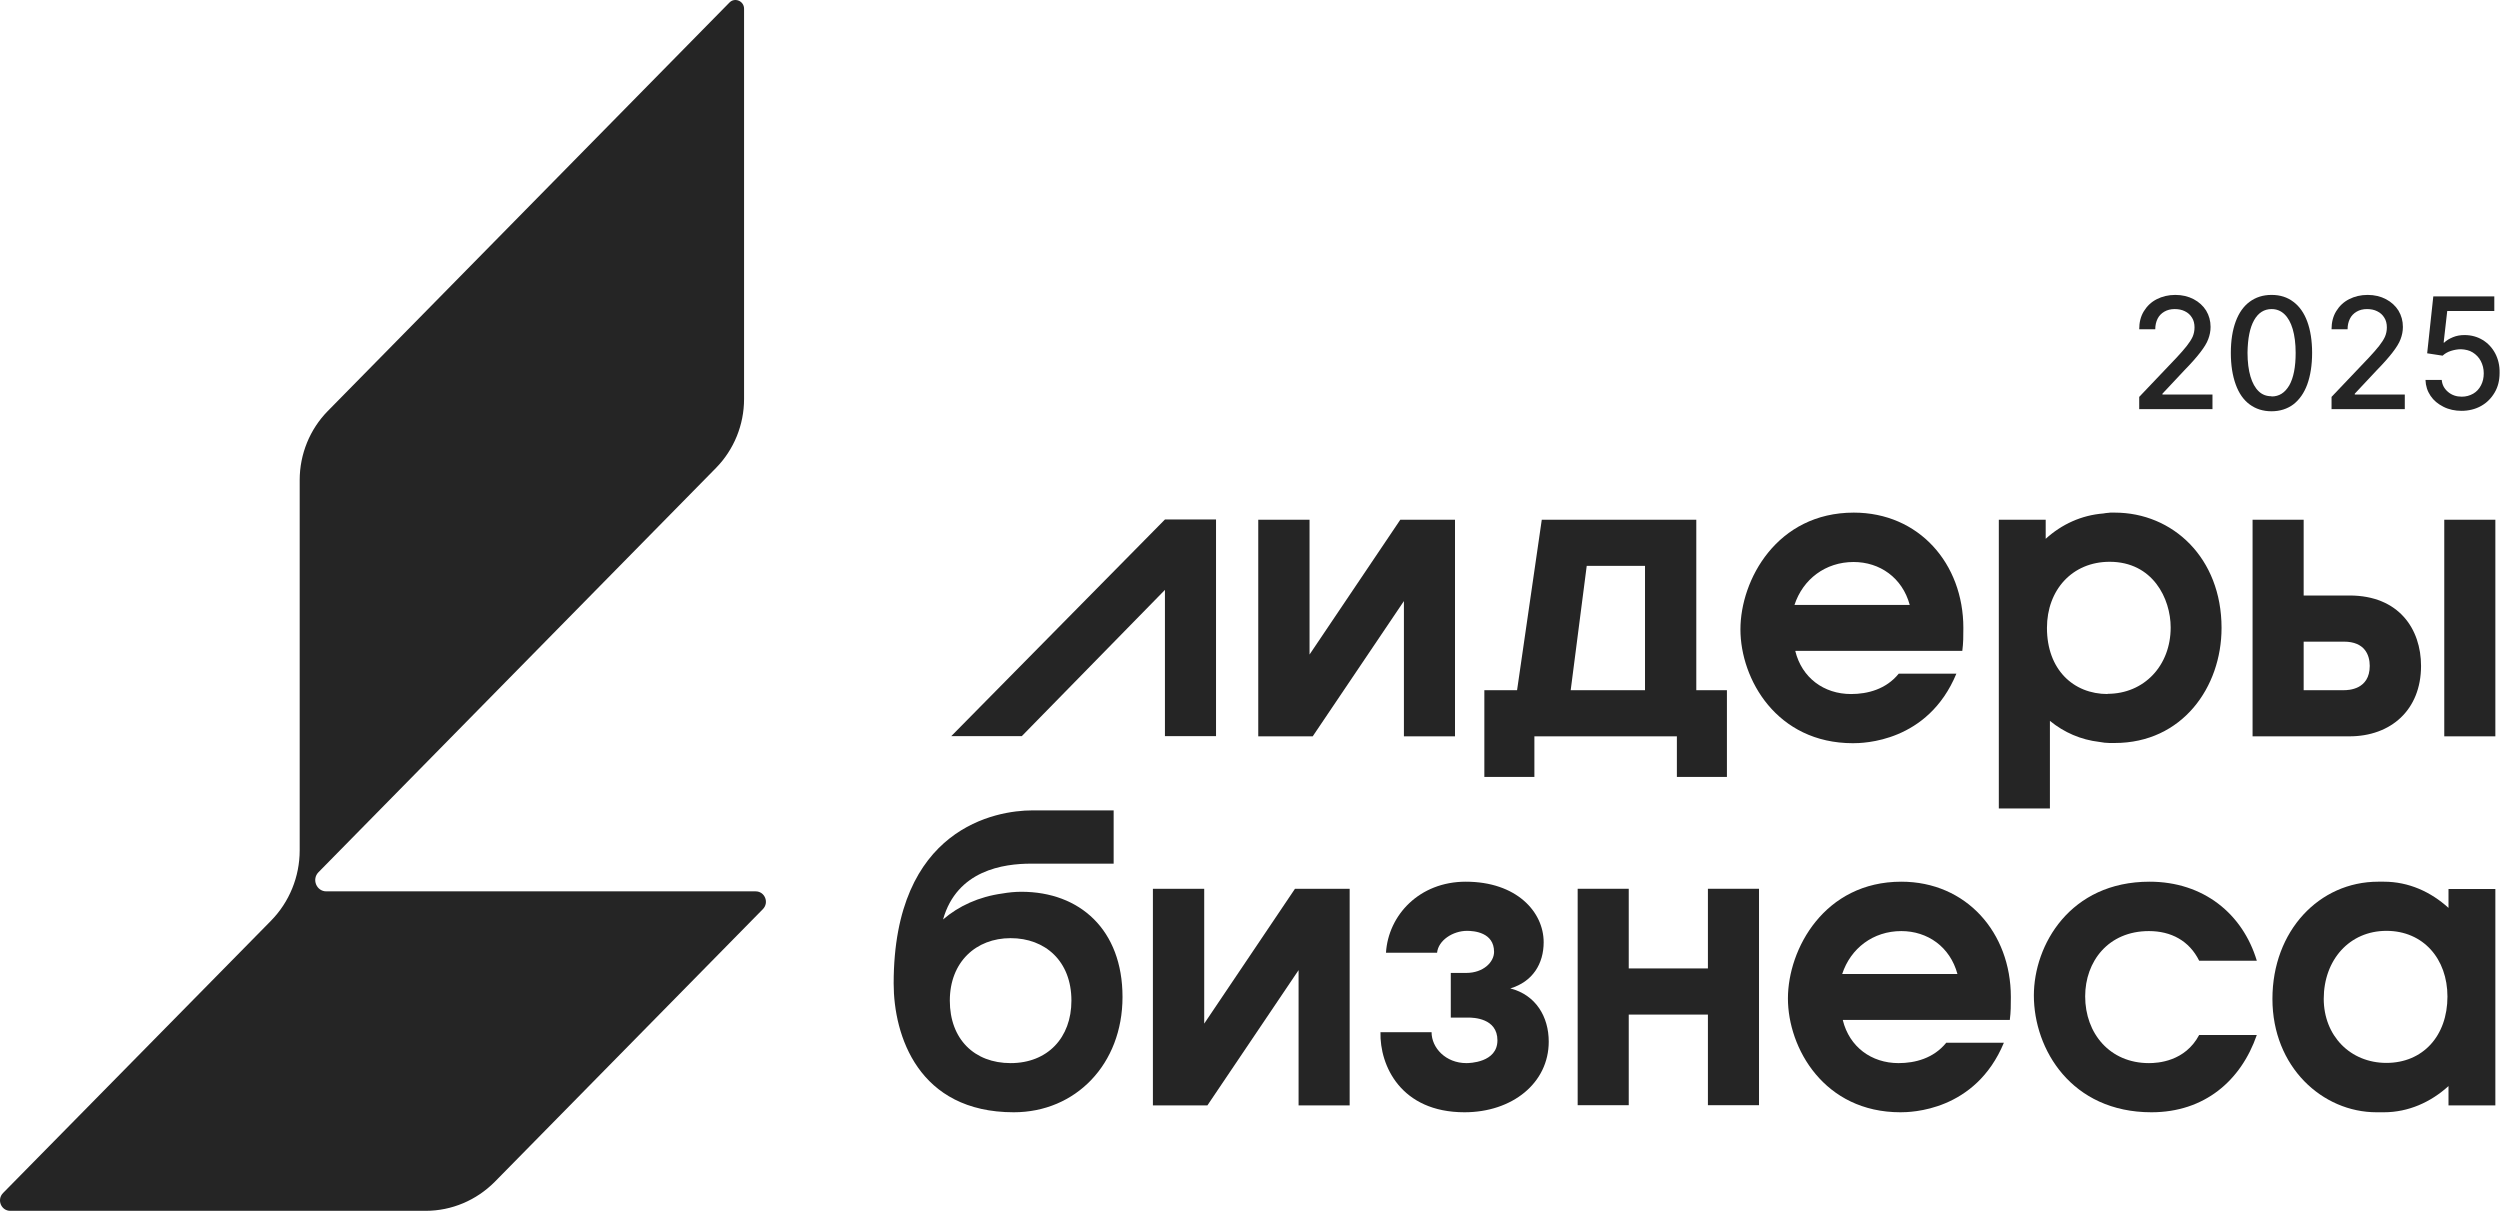 <?xml version="1.0" encoding="UTF-8"?> <svg xmlns="http://www.w3.org/2000/svg" viewBox="0 0 152.326 73.789" fill="none"><path d="M44.449 0.152L19.97 25.046C18.877 26.158 18.26 27.676 18.26 29.246V51.812C18.26 53.421 17.629 54.965 16.51 56.103L14.053 58.601L0.187 72.69C-0.212 73.096 0.071 73.776 0.624 73.776H25.939C27.521 73.776 29.026 73.135 30.145 72.01L46.481 55.396C46.88 54.991 46.597 54.311 46.044 54.311H19.88C19.289 54.311 18.98 53.578 19.404 53.146L43.625 28.513C44.719 27.401 45.336 25.884 45.336 24.314V0.531C45.336 0.06 44.77 -0.175 44.449 0.152Z" fill="#252525"></path><path d="M74.093 44.852H70.98V35.943L62.259 44.852H57.962L70.98 31.653H74.093V44.852Z" fill="#252525"></path><path d="M79.791 31.666V39.881L85.322 31.666H88.654V44.865H85.541V36.624L79.984 44.865H76.666V31.666H79.778H79.791Z" fill="#252525"></path><path d="M73.373 54.153V62.369L78.904 54.153H82.235V67.353H79.123V59.111L73.566 67.353H70.247V54.153H73.36H73.373Z" fill="#252525"></path><path d="M109.389 39.672C109.788 41.294 111.126 42.288 112.785 42.288C113.788 42.288 114.92 42 115.692 41.045H119.204C117.467 45.232 113.518 45.284 112.901 45.284C108.244 45.284 106.045 41.372 106.045 38.35C106.045 35.329 108.27 31.234 112.952 31.234C116.914 31.234 119.628 34.334 119.628 38.259C119.628 38.73 119.628 39.188 119.564 39.659H109.402L109.389 39.672ZM116.361 36.859C115.911 35.198 114.535 34.243 112.94 34.243C111.229 34.243 109.852 35.289 109.338 36.859H116.361Z" fill="#252525"></path><path d="M140.363 31.666V36.284H143.155C146.177 36.284 147.515 38.338 147.515 40.574C147.515 43.269 145.663 44.865 143.155 44.865H137.25V31.666H140.363ZM140.363 42.053H142.82C143.077 42.053 144.389 42.027 144.389 40.574C144.389 39.907 144.081 39.096 142.82 39.096H140.363V42.053ZM148.93 31.666H152.043V44.865H148.93V31.666Z" fill="#252525"></path><path d="M84.448 58.052C84.589 55.762 86.48 53.722 89.31 53.722C92.397 53.722 94.056 55.553 94.056 57.411C94.056 58.719 93.388 59.818 92.024 60.223C93.593 60.629 94.365 61.963 94.365 63.468C94.365 65.992 92.14 67.771 89.233 67.771C85.348 67.771 84.062 64.92 84.113 62.892H87.226C87.226 63.847 88.088 64.776 89.349 64.776C89.516 64.776 91.239 64.75 91.239 63.389C91.239 62.028 89.76 62.002 89.464 62.002H88.397V59.281H89.336C90.39 59.281 91.034 58.614 91.034 57.999C91.034 56.809 89.812 56.717 89.387 56.717C88.525 56.717 87.638 57.293 87.561 58.052H84.448Z" fill="#252525"></path><path d="M99.24 54.153V59.007H104.064V54.153H107.177V67.34H104.064V61.819H99.24V67.34H96.128V54.153H99.24Z" fill="#252525"></path><path d="M112.283 62.159C112.682 63.781 114.02 64.776 115.679 64.776C116.683 64.776 117.815 64.488 118.586 63.533H122.098C120.361 67.719 116.412 67.771 115.795 67.771C111.139 67.771 108.939 63.86 108.939 60.838C108.939 57.816 111.164 53.722 115.847 53.722C119.808 53.722 122.522 56.822 122.522 60.746C122.522 61.217 122.522 61.675 122.458 62.146H112.296L112.283 62.159ZM119.268 59.347C118.818 57.685 117.441 56.731 115.847 56.731C114.136 56.731 112.759 57.777 112.245 59.347H119.268Z" fill="#252525"></path><path d="M137.508 63.062C136.543 65.848 134.318 67.771 131.089 67.771C126.214 67.771 123.924 63.939 123.924 60.655C123.924 57.581 126.124 53.722 130.973 53.722C134.253 53.722 136.646 55.671 137.508 58.536H133.996C133.392 57.319 132.285 56.731 130.935 56.731C128.452 56.731 127.05 58.588 127.05 60.707C127.05 62.97 128.555 64.776 130.935 64.776C131.475 64.776 133.134 64.684 133.996 63.062H137.508Z" fill="#252525"></path><path d="M130.343 24.942V24.183L132.633 21.776C132.877 21.514 133.083 21.279 133.237 21.083C133.392 20.886 133.52 20.69 133.598 20.52C133.675 20.337 133.713 20.154 133.713 19.944C133.713 19.722 133.662 19.513 133.559 19.356C133.456 19.186 133.315 19.055 133.122 18.963C132.942 18.872 132.736 18.832 132.504 18.832C132.26 18.832 132.054 18.885 131.874 18.989C131.694 19.094 131.552 19.238 131.462 19.421C131.372 19.604 131.321 19.814 131.321 20.062H130.343C130.343 19.644 130.433 19.277 130.626 18.963C130.819 18.649 131.076 18.401 131.411 18.231C131.745 18.061 132.118 17.969 132.543 17.969C132.967 17.969 133.34 18.061 133.662 18.231C133.984 18.401 134.241 18.636 134.421 18.924C134.601 19.225 134.691 19.552 134.691 19.918C134.691 20.18 134.64 20.428 134.549 20.664C134.46 20.912 134.292 21.174 134.061 21.475C133.829 21.776 133.508 22.142 133.096 22.561L131.758 23.987V24.039H134.807V24.929H130.356L130.343 24.942Z" fill="#252525"></path><path d="M138.408 25.059C137.881 25.059 137.444 24.916 137.071 24.641C136.698 24.366 136.415 23.961 136.222 23.424C136.029 22.888 135.926 22.26 135.926 21.501C135.926 20.742 136.029 20.114 136.222 19.591C136.415 19.068 136.698 18.662 137.071 18.388C137.444 18.113 137.881 17.969 138.408 17.969C138.936 17.969 139.373 18.113 139.733 18.388C140.106 18.662 140.389 19.068 140.582 19.591C140.775 20.114 140.878 20.755 140.878 21.501C140.878 22.247 140.775 22.888 140.582 23.424C140.389 23.947 140.106 24.353 139.733 24.641C139.36 24.916 138.923 25.059 138.396 25.059H138.408ZM138.408 24.157C138.872 24.157 139.219 23.934 139.489 23.477C139.746 23.019 139.875 22.365 139.875 21.501C139.875 20.926 139.81 20.442 139.695 20.049C139.579 19.657 139.412 19.356 139.193 19.146C138.974 18.937 138.717 18.832 138.408 18.832C137.958 18.832 137.598 19.055 137.341 19.513C137.084 19.971 136.955 20.625 136.942 21.488C136.942 22.064 137.006 22.548 137.122 22.94C137.238 23.333 137.405 23.633 137.624 23.843C137.842 24.052 138.1 24.144 138.408 24.144V24.157Z" fill="#252525"></path><path d="M142.062 24.942V24.183L144.351 21.776C144.595 21.514 144.801 21.279 144.956 21.083C145.11 20.886 145.239 20.69 145.316 20.52C145.393 20.337 145.432 20.154 145.432 19.944C145.432 19.722 145.38 19.513 145.277 19.356C145.174 19.186 145.033 19.055 144.84 18.963C144.66 18.872 144.454 18.832 144.222 18.832C143.978 18.832 143.772 18.885 143.592 18.989C143.412 19.094 143.271 19.238 143.181 19.421C143.09 19.604 143.039 19.814 143.039 20.062H142.062C142.062 19.644 142.152 19.277 142.345 18.963C142.537 18.649 142.795 18.401 143.129 18.231C143.464 18.061 143.837 17.969 144.261 17.969C144.686 17.969 145.059 18.061 145.38 18.231C145.702 18.401 145.959 18.636 146.139 18.924C146.319 19.225 146.409 19.552 146.409 19.918C146.409 20.18 146.358 20.428 146.268 20.664C146.178 20.912 146.01 21.174 145.779 21.475C145.547 21.776 145.226 22.142 144.814 22.561L143.477 23.987V24.039H146.525V24.929H142.074L142.062 24.942Z" fill="#252525"></path><path d="M149.998 25.033C149.587 25.033 149.213 24.955 148.879 24.785C148.544 24.615 148.287 24.405 148.094 24.118C147.901 23.83 147.799 23.516 147.786 23.149H148.776C148.802 23.45 148.931 23.686 149.162 23.882C149.394 24.078 149.676 24.17 149.998 24.17C150.255 24.17 150.487 24.104 150.693 23.987C150.899 23.869 151.053 23.699 151.169 23.477C151.284 23.254 151.336 23.019 151.336 22.744C151.336 22.469 151.272 22.221 151.156 21.998C151.04 21.776 150.873 21.606 150.667 21.475C150.461 21.344 150.217 21.292 149.947 21.279C149.741 21.279 149.535 21.318 149.329 21.383C149.123 21.449 148.956 21.553 148.828 21.671L147.888 21.527L148.262 18.061H151.979V18.95H149.111L148.892 20.873H148.931C149.059 20.742 149.239 20.638 149.458 20.546C149.676 20.455 149.908 20.415 150.165 20.415C150.577 20.415 150.95 20.52 151.272 20.716C151.593 20.912 151.85 21.187 152.031 21.527C152.211 21.867 152.313 22.273 152.301 22.718C152.301 23.163 152.211 23.555 152.005 23.908C151.799 24.261 151.529 24.536 151.181 24.732C150.834 24.929 150.423 25.033 149.972 25.033H149.998Z" fill="#252525"></path><path d="M103.356 42.053V31.666H93.941L92.436 42.053H90.442V47.338H93.491V44.865H102.173V47.338H105.222V42.053H103.369H103.356ZM95.703 42.053L96.68 34.478H100.231V42.053H95.69H95.703Z" fill="#252525"></path><path d="M128.864 31.234H128.581C128.581 31.234 128.504 31.247 128.465 31.247C128.362 31.247 128.259 31.273 128.156 31.286C126.831 31.391 125.622 31.941 124.645 32.83V31.666H121.789V49.261H124.902V43.923C125.764 44.63 126.793 45.075 127.912 45.205C128.131 45.245 128.336 45.271 128.529 45.271C128.542 45.271 128.555 45.271 128.568 45.271H128.851C132.967 45.271 135.36 41.869 135.36 38.259C135.36 33.994 132.388 31.234 128.851 31.234H128.864ZM128.426 42.288C126.317 42.288 124.722 40.784 124.722 38.259C124.722 35.943 126.265 34.23 128.542 34.23C131.166 34.23 132.26 36.467 132.26 38.233C132.26 40.561 130.639 42.275 128.413 42.275L128.426 42.288Z" fill="#252525"></path><path d="M62.233 54.336C61.835 54.336 61.449 54.376 61.076 54.441C59.648 54.637 58.413 55.2 57.461 56.024C58.31 53.015 61.153 52.623 62.825 52.623H67.855V49.378H62.889C60.728 49.378 54.451 50.412 54.451 59.922C54.451 63.088 55.943 67.771 61.77 67.771C65.539 67.771 68.395 64.841 68.395 60.746C68.395 56.652 65.796 54.336 62.233 54.336ZM61.577 64.776C59.378 64.776 57.873 63.324 57.873 60.969C57.873 58.614 59.468 57.162 61.577 57.162C63.687 57.162 65.282 58.562 65.282 60.969C65.282 63.232 63.828 64.776 61.577 64.776Z" fill="#252525"></path><path d="M149.188 54.153V55.318C148.107 54.336 146.757 53.722 145.252 53.722H144.904C141.315 53.722 138.46 56.717 138.46 60.864C138.46 65.011 141.509 67.771 144.802 67.771H145.252C146.744 67.771 148.107 67.157 149.188 66.175V67.353H152.043V54.166H149.188V54.153ZM141.586 60.864C141.586 58.484 143.155 56.717 145.406 56.717C147.657 56.717 149.124 58.431 149.124 60.72C149.124 63.127 147.619 64.763 145.406 64.763C143.194 64.763 141.586 63.101 141.586 60.851V60.864Z" fill="#252525"></path></svg> 